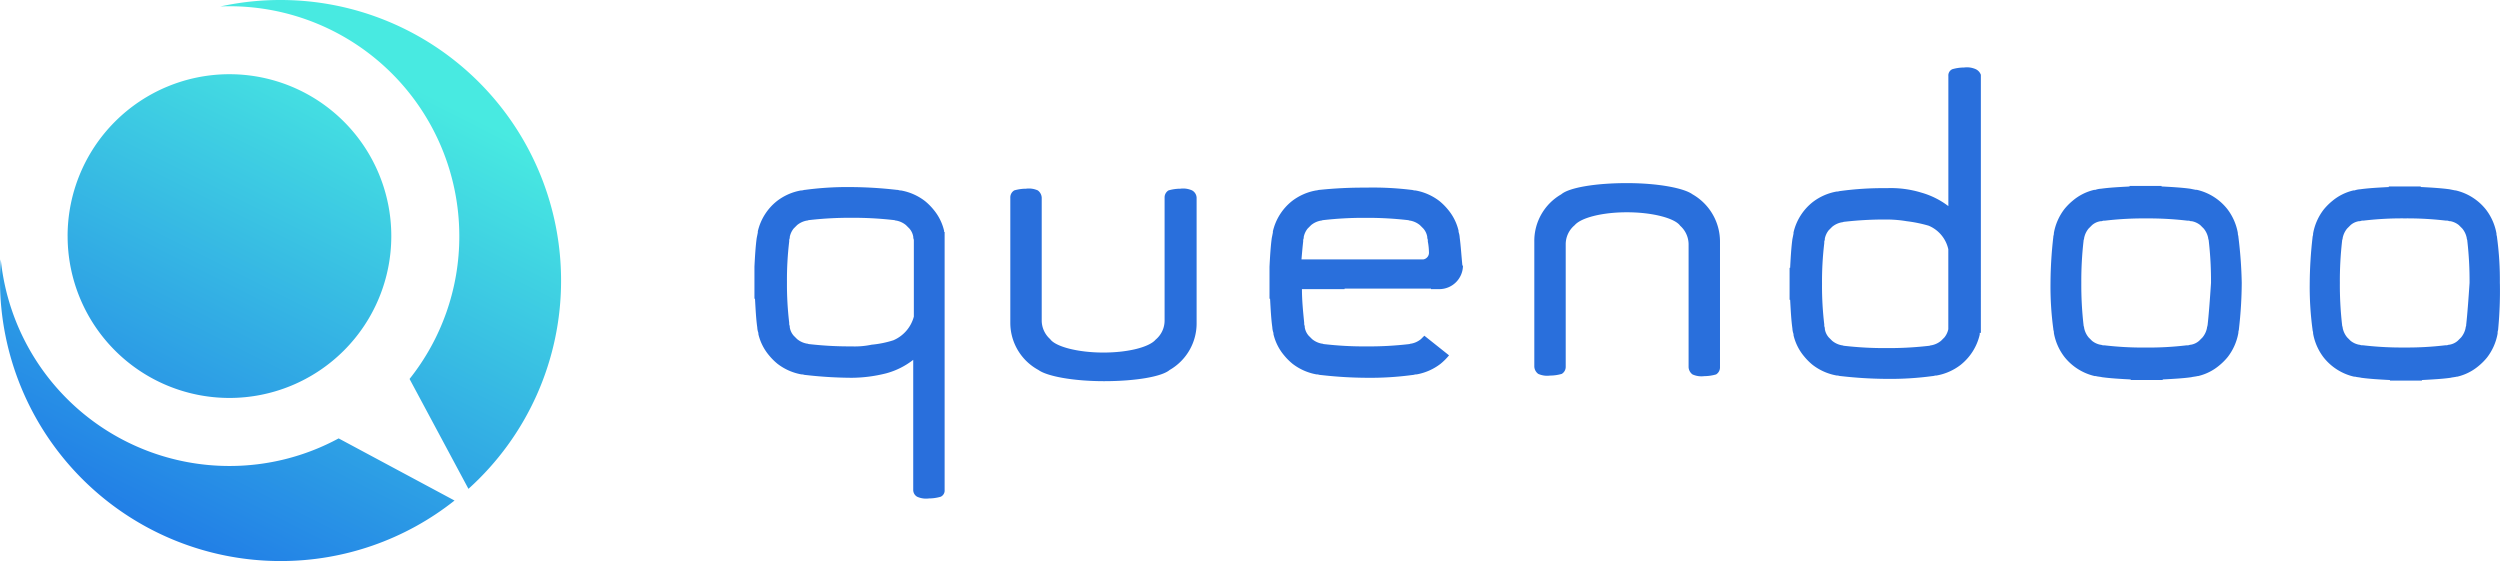 <svg xmlns="http://www.w3.org/2000/svg" xmlns:xlink="http://www.w3.org/1999/xlink" width="293.714" height="65.914" viewBox="0 0 293.714 65.914">
  <defs>
    <linearGradient id="linear-gradient" x1="0.803" y1="0.187" x2="0.354" y2="1.076" gradientUnits="objectBoundingBox">
      <stop offset="0" stop-color="#48eae1"/>
      <stop offset="1" stop-color="#1e75e7"/>
    </linearGradient>
  </defs>
  <g id="Quendoo" transform="translate(-1253 -719)">
    <g id="_09-nadpis" transform="translate(1341.639 726.91)">
      <path id="Path_447" d="M233.2,238.8" transform="translate(-171.043 -204.5)" fill="#296fdc"/>
      <path id="Path_448" d="M262.6,238.8" transform="translate(-181.065 -204.5)" fill="#296fdc"/>
      <path id="Path_449" d="M205.856,208.585a2.545,2.545,0,0,0-1.384-.2,5.018,5.018,0,0,0-1.384.2.961.961,0,0,0-.461.857v13.315h0v1.121a2.914,2.914,0,0,1-1.055,2.241c-.725.857-3.164,1.516-6.13,1.516-3.1,0-5.669-.725-6.262-1.582a2.939,2.939,0,0,1-.989-2.175V209.442a1.127,1.127,0,0,0-.461-.857,2.545,2.545,0,0,0-1.384-.2,5.018,5.018,0,0,0-1.384.2.961.961,0,0,0-.461.857v14.7a6.3,6.3,0,0,0,3.3,5.537c.989.725,4.021,1.318,7.712,1.318s6.789-.527,7.712-1.318a6.312,6.312,0,0,0,3.164-5.537v-14.7A1.029,1.029,0,0,0,205.856,208.585Z" transform="translate(-154.443 -194.125)" fill="#296fdc"/>
      <path id="Path_450" d="M253.045,214.057h0a2.342,2.342,0,0,0-.132-.659h0v-.132a6,6,0,0,0-1.252-2.5,6.99,6.99,0,0,0-.989-.989,6.47,6.47,0,0,0-2.834-1.252h-.066c-.132,0-.264-.066-.4-.066h0a37.113,37.113,0,0,0-5.4-.264h0a49.454,49.454,0,0,0-5.4.264h0c-.132,0-.264.066-.4.066h0a6.47,6.47,0,0,0-2.834,1.252,6.384,6.384,0,0,0-2.241,3.559v.132l-.132.659h0c-.132.989-.2,2.109-.264,3.362h0v3.757h.066c.066,1.252.132,2.439.264,3.362h0a2.342,2.342,0,0,0,.132.659h0v.132a6,6,0,0,0,1.252,2.5,6.992,6.992,0,0,0,.989.989,6.47,6.47,0,0,0,2.834,1.252h.066c.132,0,.264.066.4.066h0a49.553,49.553,0,0,0,5.4.33h0a37.191,37.191,0,0,0,5.4-.33h0c.132,0,.264-.066.4-.066h.066a6.47,6.47,0,0,0,2.834-1.252,6.992,6.992,0,0,0,.989-.989l-2.9-2.307h0l-.4.4a2.508,2.508,0,0,1-1.121.527c-.132,0-.2.066-.33.066a41.413,41.413,0,0,1-4.944.264h0a41.413,41.413,0,0,1-4.944-.264c-.132,0-.2-.066-.33-.066a2.508,2.508,0,0,1-1.121-.527l-.4-.4h0a1.954,1.954,0,0,1-.461-.989v-.066c0-.132-.066-.2-.066-.33v-.132c-.132-1.318-.264-2.637-.264-3.955h5.009v-.066h10.151v.066h.989a2.785,2.785,0,0,0,2.768-2.768h-.066C253.243,216.167,253.177,215.046,253.045,214.057Zm-4.35,2.571H234.457c.066-.791.132-1.516.2-2.109v-.132c0-.132.066-.2.066-.33v-.066a2.294,2.294,0,0,1,.461-.989h0l.4-.4a2.508,2.508,0,0,1,1.121-.527c.132,0,.2-.066.33-.066a41.406,41.406,0,0,1,4.944-.264h0a41.413,41.413,0,0,1,4.944.264c.132,0,.2.066.33.066a2.508,2.508,0,0,1,1.121.527l.4.4h0a1.955,1.955,0,0,1,.461.989v.066c0,.132.066.2.066.33v.132a7.3,7.3,0,0,1,.132,1.252.794.794,0,0,1-.659.857Z" transform="translate(-170.191 -194.061)" fill="#296fdc"/>
      <path id="Path_451" d="M403.4,217" transform="translate(-229.058 -197.069)" fill="#296fdc"/>
      <path id="Path_452" d="M373.7,210.6" transform="translate(-218.934 -194.888)" fill="#296fdc"/>
      <path id="Path_453" d="M391.981,213.9h0c0-.132-.066-.264-.066-.4v-.066a6.47,6.47,0,0,0-1.252-2.834h0a6.384,6.384,0,0,0-3.559-2.241h-.132l-.659-.132h0c-.989-.132-2.109-.2-3.362-.264V207.9h-3.757v.066c-1.252.066-2.439.132-3.362.264h0a2.343,2.343,0,0,0-.659.132h-.132a6,6,0,0,0-2.5,1.252,6.991,6.991,0,0,0-.989.989h0a6.47,6.47,0,0,0-1.252,2.834v.066c0,.132-.066.264-.066.4h0a49.554,49.554,0,0,0-.33,5.4h0a37.187,37.187,0,0,0,.33,5.4h0c0,.132.066.264.066.4v.066A6.47,6.47,0,0,0,371.548,228a6.384,6.384,0,0,0,3.559,2.241h.132c.2.066.461.066.725.132h0c.989.132,2.109.2,3.362.264v.066h3.757v-.066c1.252-.066,2.439-.132,3.362-.264h0c.264-.066.461-.066.725-.132h.066a6,6,0,0,0,2.5-1.252,6.99,6.99,0,0,0,.989-.989,6.47,6.47,0,0,0,1.252-2.834V225.1c0-.132.066-.264.066-.4h0a49.561,49.561,0,0,0,.33-5.4h0A50.909,50.909,0,0,0,391.981,213.9Zm-3.625,10.348c0,.132-.066.2-.066.33a2.508,2.508,0,0,1-.527,1.121l-.4.4h0a1.955,1.955,0,0,1-.989.461h0c-.132,0-.2.066-.33.066h-.132a38.536,38.536,0,0,1-4.812.264h-.066a39.245,39.245,0,0,1-4.812-.264H376.1c-.132,0-.2-.066-.33-.066h0a2.293,2.293,0,0,1-.989-.461h0l-.4-.4a2.508,2.508,0,0,1-.527-1.121c0-.132-.066-.2-.066-.33a41.413,41.413,0,0,1-.264-4.944h0a41.413,41.413,0,0,1,.264-4.944c0-.132.066-.2.066-.33a2.508,2.508,0,0,1,.527-1.121l.4-.4h0a1.955,1.955,0,0,1,.989-.461h.066c.132,0,.2-.066.33-.066h.132a38.534,38.534,0,0,1,4.812-.264h.066a39.242,39.242,0,0,1,4.812.264h.132c.132,0,.2.066.33.066h.066a2.293,2.293,0,0,1,.989.461h0l.4.4a2.508,2.508,0,0,1,.527,1.121c0,.132.066.2.066.33a41.413,41.413,0,0,1,.264,4.944h0c-.132,1.977-.264,3.757-.4,4.944Z" transform="translate(-217.639 -193.967)" fill="#296fdc"/>
      <path id="Path_454" d="M399.9,210.6" transform="translate(-227.865 -194.888)" fill="#296fdc"/>
      <path id="Path_455" d="M399.9,239.9" transform="translate(-227.865 -204.875)" fill="#296fdc"/>
      <path id="Path_456" d="M373.7,239.9" transform="translate(-218.934 -204.875)" fill="#296fdc"/>
      <path id="Path_457" d="M419.9,239.9" transform="translate(-234.682 -204.875)" fill="#296fdc"/>
      <path id="Path_458" d="M438.445,219.4a37.2,37.2,0,0,0-.33-5.4h0c0-.132-.066-.264-.066-.4v-.066A6.471,6.471,0,0,0,436.8,210.7h0a6.384,6.384,0,0,0-3.559-2.241h-.066l-.659-.132h0c-.989-.132-2.109-.2-3.362-.264V208h-3.757v.066c-1.252.066-2.439.132-3.362.264h0a2.342,2.342,0,0,0-.659.132h-.132a6,6,0,0,0-2.5,1.252,6.994,6.994,0,0,0-.989.989h0a6.47,6.47,0,0,0-1.252,2.834v.066c0,.132-.066.264-.066.4h0a49.554,49.554,0,0,0-.33,5.4h0a37.187,37.187,0,0,0,.33,5.4h0c0,.132.066.264.066.4v.066a6.47,6.47,0,0,0,1.252,2.834,6.384,6.384,0,0,0,3.559,2.241h.132c.2.066.461.066.725.132h0c.989.132,2.109.2,3.362.264v.066h3.757v-.066c1.252-.066,2.439-.132,3.362-.264h0c.264-.066.461-.066.725-.132h.066a6,6,0,0,0,2.5-1.252,6.99,6.99,0,0,0,.989-.989,6.471,6.471,0,0,0,1.252-2.834v-.132c0-.132.066-.264.066-.4h0a48.2,48.2,0,0,0,.2-5.339Zm-3.955,4.878h0c0,.132-.066.2-.066.33a2.508,2.508,0,0,1-.527,1.121l-.4.4h0a1.955,1.955,0,0,1-.989.461h0c-.132,0-.2.066-.33.066h-.132a38.536,38.536,0,0,1-4.812.264h-.066a39.245,39.245,0,0,1-4.812-.264h-.132c-.132,0-.2-.066-.33-.066h0a2.294,2.294,0,0,1-.989-.461h0l-.4-.4a2.508,2.508,0,0,1-.527-1.121c0-.132-.066-.2-.066-.33h0a41.419,41.419,0,0,1-.264-4.944h0a41.419,41.419,0,0,1,.264-4.944c0-.132.066-.2.066-.33a2.508,2.508,0,0,1,.527-1.121h0l.4-.4h0a1.955,1.955,0,0,1,.989-.461h.066c.132,0,.2-.066.33-.066h.132a38.533,38.533,0,0,1,4.812-.264h.066a39.242,39.242,0,0,1,4.812.264h.132c.132,0,.2.066.33.066h.066a2.293,2.293,0,0,1,.989.461h0l.4.4h0a2.507,2.507,0,0,1,.527,1.121c0,.132.066.2.066.33a41.406,41.406,0,0,1,.264,4.944h0c-.132,1.977-.264,3.757-.4,4.944Z" transform="translate(-233.387 -194.002)" fill="#296fdc"/>
      <path id="Path_459" d="M416.3,233.6" transform="translate(-233.455 -202.728)" fill="#296fdc"/>
      <path id="Path_460" d="M419.9,210.6" transform="translate(-234.682 -194.888)" fill="#296fdc"/>
      <path id="Path_461" d="M446,210.6" transform="translate(-243.579 -194.888)" fill="#296fdc"/>
      <path id="Path_462" d="M446,239.9" transform="translate(-243.579 -204.875)" fill="#296fdc"/>
      <path id="Path_463" d="M161.179,213.373h0v-.132a6,6,0,0,0-1.252-2.5,6.991,6.991,0,0,0-.989-.989A6.47,6.47,0,0,0,156.1,208.5h-.066c-.132,0-.2-.066-.4-.066h0a49.558,49.558,0,0,0-5.4-.33h0a37.189,37.189,0,0,0-5.4.33h0c-.132,0-.264.066-.4.066h-.066a6.47,6.47,0,0,0-2.834,1.252,6.384,6.384,0,0,0-2.241,3.559v.132l-.132.659h0c-.132.989-.2,2.109-.264,3.362h0v3.757h.066c.066,1.252.132,2.439.264,3.362h0a2.342,2.342,0,0,0,.132.659h0v.132a6,6,0,0,0,1.252,2.5,6.992,6.992,0,0,0,.989.989,6.47,6.47,0,0,0,2.834,1.252h.066c.132,0,.264.066.4.066h0a49.553,49.553,0,0,0,5.4.33h0a16.942,16.942,0,0,0,4.087-.527,8.931,8.931,0,0,0,3.164-1.582v15.226h0v.066h0a.914.914,0,0,0,.461.791,2.545,2.545,0,0,0,1.384.2,5.018,5.018,0,0,0,1.384-.2.8.8,0,0,0,.461-.791h0v-.066h0V213.373Zm-5.932,12.721a11.886,11.886,0,0,1-2.571.527,9.628,9.628,0,0,1-2.373.2h0a41.409,41.409,0,0,1-4.944-.264c-.132,0-.2-.066-.33-.066a2.508,2.508,0,0,1-1.121-.527l-.4-.4h0a1.955,1.955,0,0,1-.461-.989v-.066c0-.132-.066-.2-.066-.33v-.132a38.18,38.18,0,0,1-.264-4.746v-.066a38.18,38.18,0,0,1,.264-4.746v-.132c0-.132.066-.2.066-.33v-.066a2.294,2.294,0,0,1,.461-.989h0l.4-.4a2.508,2.508,0,0,1,1.121-.527c.132,0,.2-.066.33-.066h0a41.409,41.409,0,0,1,4.944-.264h0a41.41,41.41,0,0,1,4.944.264c.132,0,.2.066.33.066a2.508,2.508,0,0,1,1.121.527h0l.4.4h0a1.955,1.955,0,0,1,.461.989v.066c0,.132.066.2.066.33v8.964a4.2,4.2,0,0,1-2.373,2.768Z" transform="translate(-138.9 -194.036)" fill="#296fdc"/>
      <path id="Path_464" d="M296.488,208.718c-.989-.725-4.021-1.318-7.712-1.318s-6.789.527-7.712,1.318a6.312,6.312,0,0,0-3.164,5.537v14.7a1.127,1.127,0,0,0,.461.857,2.545,2.545,0,0,0,1.384.2,5.017,5.017,0,0,0,1.384-.2.961.961,0,0,0,.461-.857V215.705h0v-1.121a2.914,2.914,0,0,1,1.055-2.241c.725-.857,3.164-1.516,6.13-1.516,3.1,0,5.669.725,6.262,1.582a2.939,2.939,0,0,1,.989,2.175V229.02a1.127,1.127,0,0,0,.461.857,2.545,2.545,0,0,0,1.384.2,5.017,5.017,0,0,0,1.384-.2.961.961,0,0,0,.461-.857v-14.7A6.4,6.4,0,0,0,296.488,208.718Z" transform="translate(-186.28 -193.797)" fill="#296fdc"/>
      <path id="Path_465" d="M345.283,186.985a2.545,2.545,0,0,0-1.384-.2,5.018,5.018,0,0,0-1.384.2.8.8,0,0,0-.461.791h0v.066h0v15.226a9.515,9.515,0,0,0-3.164-1.582,12.232,12.232,0,0,0-4.087-.527h0a37.191,37.191,0,0,0-5.4.33h0c-.132,0-.264.066-.4.066h-.066a6.47,6.47,0,0,0-2.834,1.252,6.383,6.383,0,0,0-2.241,3.559v.132h0l-.132.659h0c-.132.989-.2,2.109-.264,3.362H323.4v3.757h.066c.066,1.252.132,2.439.264,3.362h0a2.342,2.342,0,0,0,.132.659v.132a5.994,5.994,0,0,0,1.252,2.5,6.992,6.992,0,0,0,.989.989,6.47,6.47,0,0,0,2.834,1.252H329c.132,0,.264.066.4.066h0a49.553,49.553,0,0,0,5.4.33h0a37.187,37.187,0,0,0,5.4-.33h0c.132,0,.264-.066.4-.066h.066a6.47,6.47,0,0,0,2.834-1.252,6.384,6.384,0,0,0,2.241-3.559v-.132h0v-.066h.132V187.71h0v-.066h0a1.158,1.158,0,0,0-.593-.659Zm-3.23,30.518a2.293,2.293,0,0,1-.461.989h0l-.4.4h0a2.508,2.508,0,0,1-1.121.527c-.132,0-.2.066-.33.066a41.413,41.413,0,0,1-4.944.264h0a41.413,41.413,0,0,1-4.944-.264h0c-.132,0-.2-.066-.33-.066a2.508,2.508,0,0,1-1.121-.527l-.4-.4h0a1.955,1.955,0,0,1-.461-.989v-.066c0-.132-.066-.2-.066-.33v-.132a38.176,38.176,0,0,1-.264-4.746v-.066a38.177,38.177,0,0,1,.264-4.746v-.132c0-.132.066-.2.066-.33v-.066a2.293,2.293,0,0,1,.461-.989h0l.4-.4a2.508,2.508,0,0,1,1.121-.527c.132,0,.2-.066.33-.066a41.406,41.406,0,0,1,4.944-.264h0a14.412,14.412,0,0,1,2.373.2,16.149,16.149,0,0,1,2.571.527,3.91,3.91,0,0,1,2.307,2.768v9.36Z" transform="translate(-201.789 -186.763)" fill="#296fdc"/>
    </g>
    <g id="loog" transform="translate(1253 719)">
      <path id="Union_114" data-name="Union 114" d="M-3282-1131.049c0-.829.028-1.658.091-2.472a27,27,0,0,0,26.864,24.267,26.91,26.91,0,0,0,12.83-3.241l13.616,7.3a32.82,32.82,0,0,1-20.445,7.11A32.959,32.959,0,0,1-3282-1131.04Zm48.117,11.57a26.855,26.855,0,0,0,5.845-16.778,27.01,27.01,0,0,0-27-27.009c-.363,0-.725.007-1.085.029a32.9,32.9,0,0,1,7.084-.763,32.959,32.959,0,0,1,32.957,32.953,32.885,32.885,0,0,1-10.882,24.479Zm-40.175-16.785a19.016,19.016,0,0,1,19.017-19.017,19.015,19.015,0,0,1,19.013,19.012,19.017,19.017,0,0,1-19.018,19.022,19.015,19.015,0,0,1-19.01-19.015Z" transform="translate(3282 1164)" fill="url(#linear-gradient)"/>
    </g>
  </g>
</svg>
